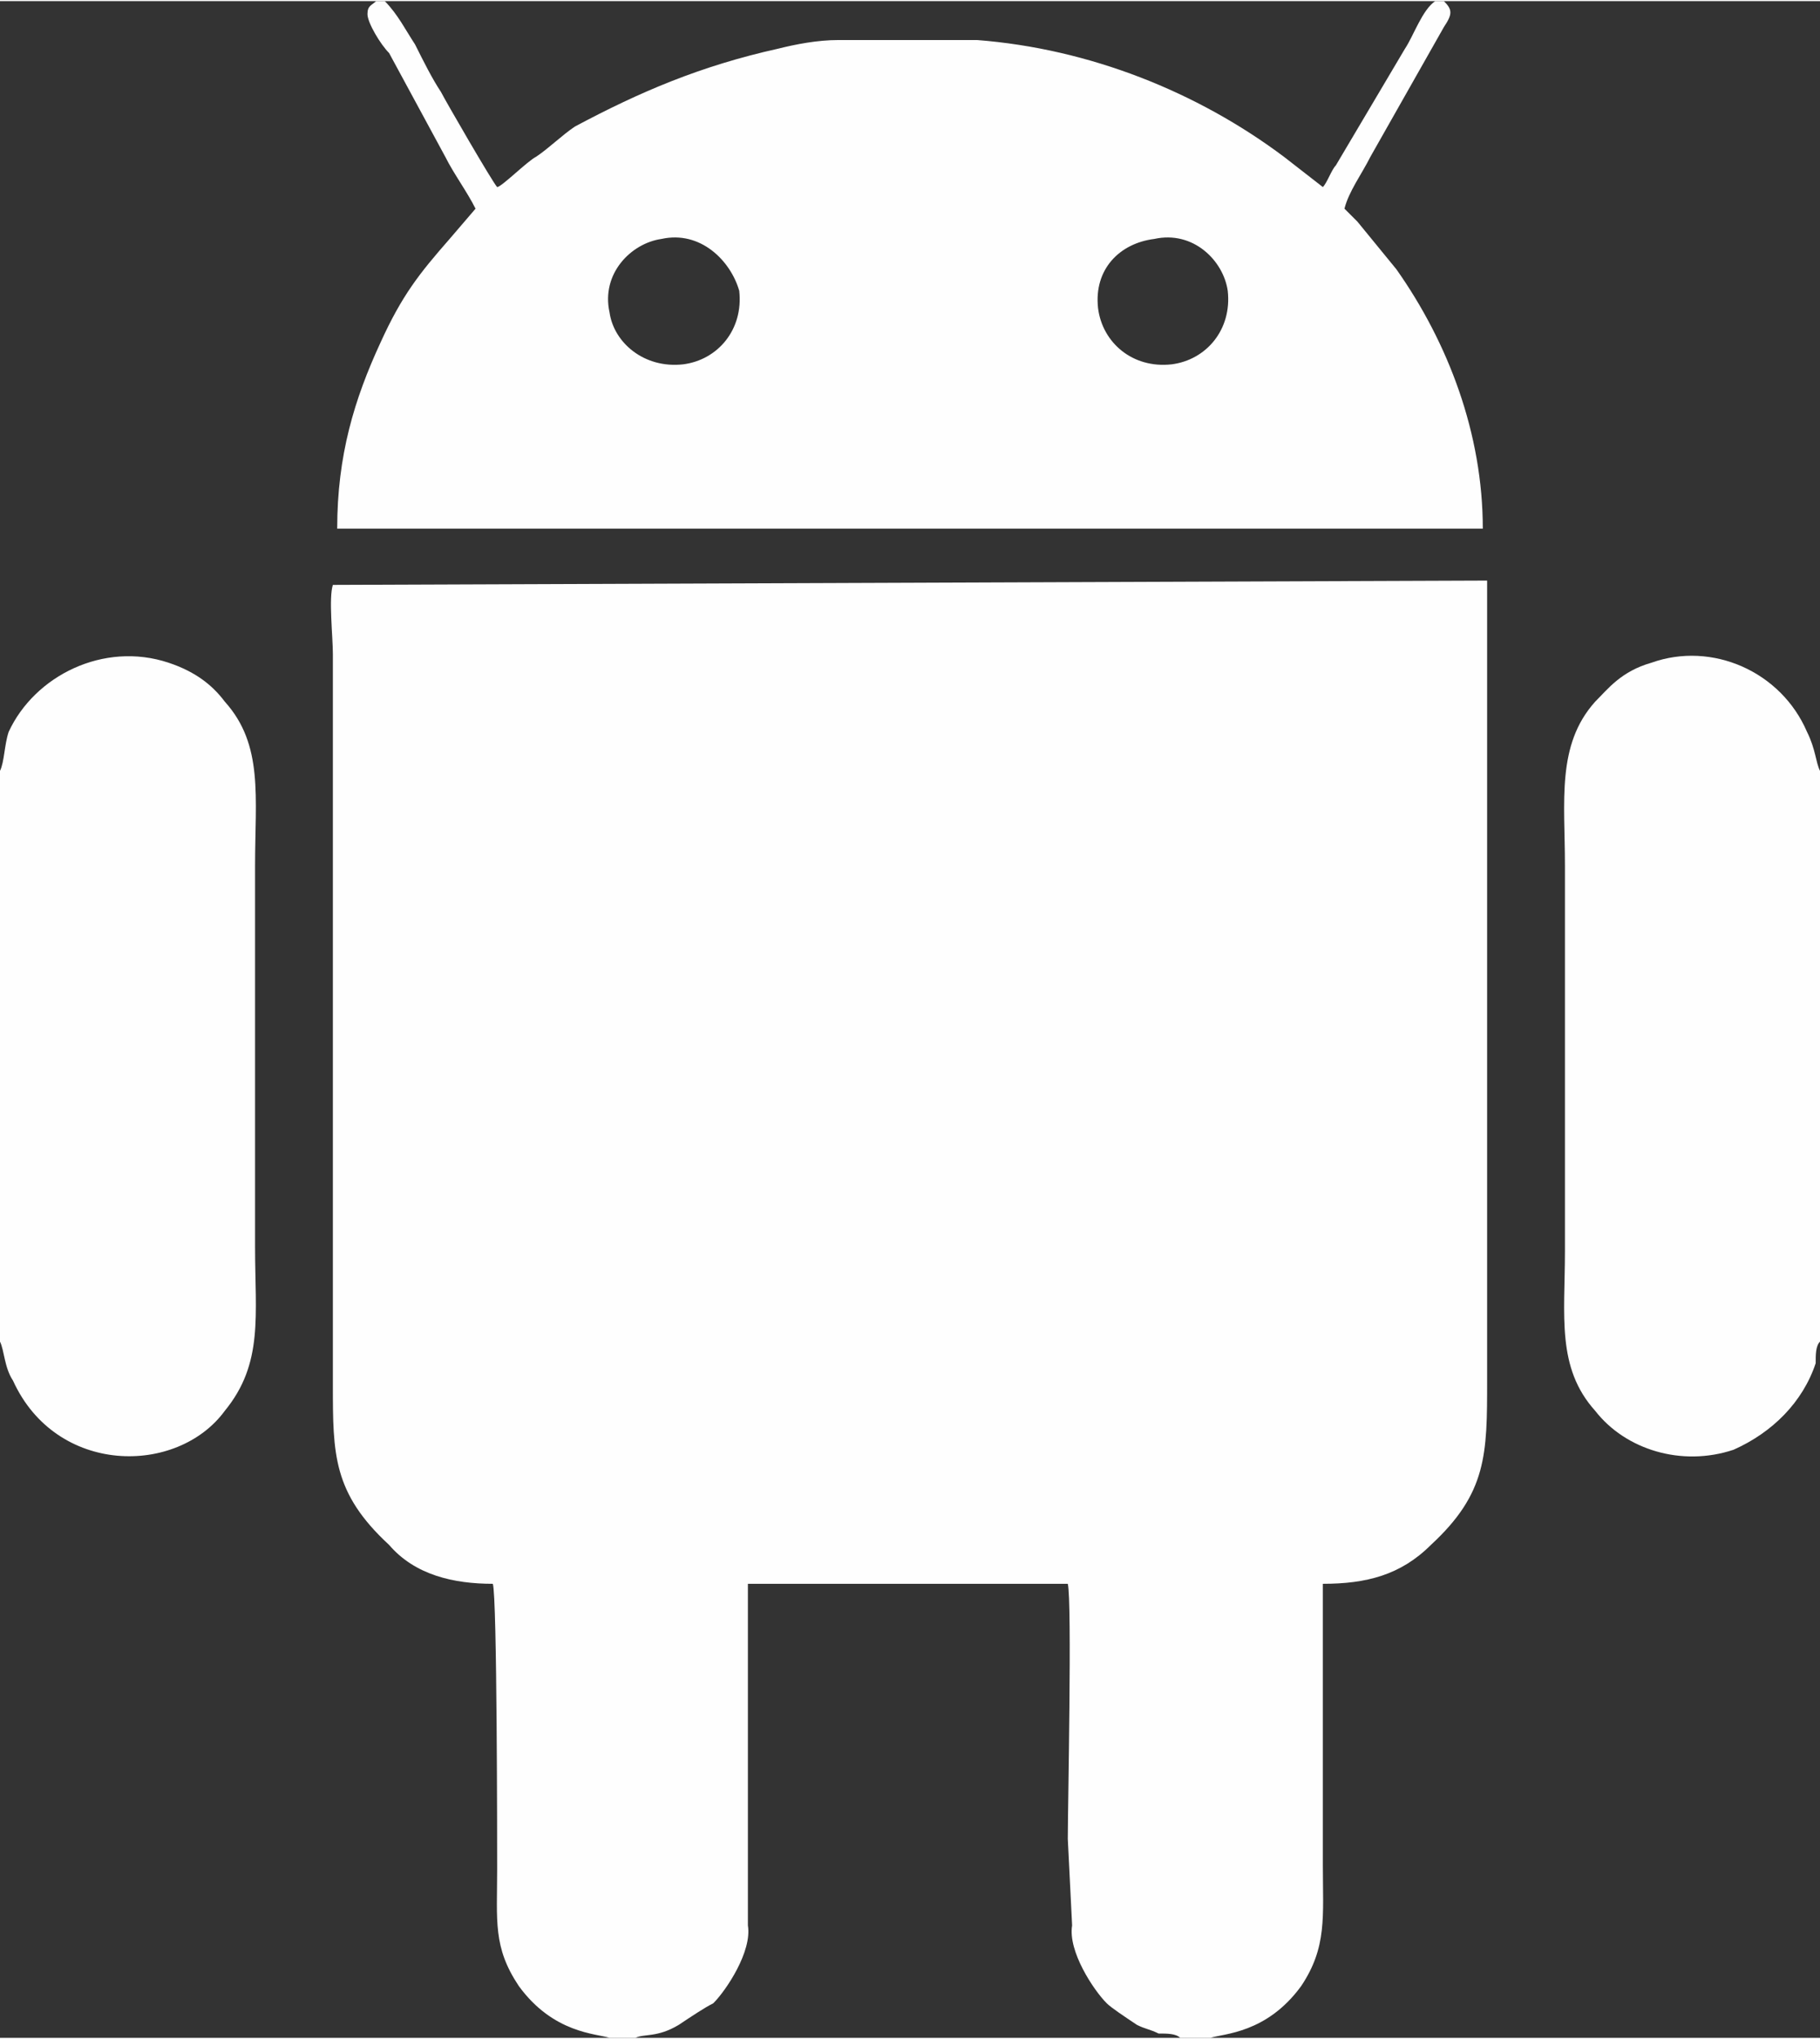 <?xml version="1.0" encoding="UTF-8"?> <!-- Creator: CorelDRAW X8 --> <svg xmlns="http://www.w3.org/2000/svg" xmlns:xlink="http://www.w3.org/1999/xlink" xml:space="preserve" width="19.169mm" height="21.469mm" style="shape-rendering:geometricPrecision; text-rendering:geometricPrecision; image-rendering:optimizeQuality; fill-rule:evenodd; clip-rule:evenodd" viewBox="0 0 421 471"><rect x="0" y="0" width="421" height="471" fill="#333333" stroke="none"/> <defs> <style type="text/css"> <![CDATA[ .fil0 {fill:#FEFEFE} ]]> </style> </defs> <g id="Контент">  <g id="_2314138394672"> <path class="fil0" d="M141 471l6 0c2,-1 5,0 10,-3 3,-2 6,-4 8,-5 3,-3 9,-12 8,-18 0,-3 0,-7 0,-10 0,-10 0,-65 0,-69 2,0 73,0 74,0 1,4 0,52 0,59l1 20c-1,6 5,15 8,18 1,1 4,3 7,5 2,1 3,1 5,2 2,0 4,0 5,1l7 0c3,-1 13,-1 21,-12 6,-9 5,-16 5,-28 0,-4 0,-62 0,-65 10,0 18,-2 25,-9 13,-12 13,-21 13,-38l0 -117c0,-5 0,-64 0,-68l-267 1c-1,3 0,12 0,16l0 169c0,16 0,25 13,37 6,7 15,9 24,9 1,3 1,61 1,66 0,12 -1,18 5,27 8,11 18,11 21,12z"></path> <path class="fil0" d="M267 55c9,-2 16,5 17,12 1,9 -5,16 -13,17 -9,1 -16,-5 -17,-13 -1,-9 5,-15 13,-16zm-114 0c9,-2 16,5 18,12 1,9 -5,16 -13,17 -9,1 -16,-5 -17,-12 -2,-9 5,-16 12,-17zm181 -55l-2 0c-3,2 -5,8 -7,11l-16 27c-1,1 -2,4 -3,5l-9 -7c-20,-15 -45,-25 -71,-27 -3,0 -29,0 -32,0 -5,0 -10,1 -14,2 -18,4 -32,10 -47,18 -3,2 -6,5 -9,7 -2,1 -8,7 -9,7 -1,-1 -12,-20 -13,-22 -2,-3 -4,-7 -6,-11 -2,-3 -4,-7 -7,-10l-2 0c-1,1 -2,1 -2,3 0,2 3,7 5,9l13 24c2,4 5,8 7,12l-6 7c-7,8 -11,13 -16,24 -6,13 -10,26 -10,43l265 0c0,-22 -8,-43 -20,-60l-9 -11c-1,-1 -2,-2 -3,-3 1,-4 4,-8 6,-12l17 -30c2,-3 2,-4 0,-6z"></path> <path class="fil0" d="M0 178l0 132c1,2 1,6 3,9 10,22 38,22 49,7 9,-11 7,-22 7,-38l0 -88c0,-16 2,-28 -7,-38 -3,-4 -7,-7 -13,-9 -15,-5 -31,3 -37,16 -1,3 -1,7 -2,9z"></path> <path class="fil0" d="M421 310l0 -132c-1,-2 -1,-5 -3,-9 -6,-14 -22,-21 -36,-16 -7,2 -10,6 -13,9 -9,10 -7,23 -7,38l0 89c0,15 -2,27 7,37 7,9 20,13 32,9 9,-4 16,-11 19,-20 0,-2 0,-4 1,-5z"></path> </g> </g> </svg> 